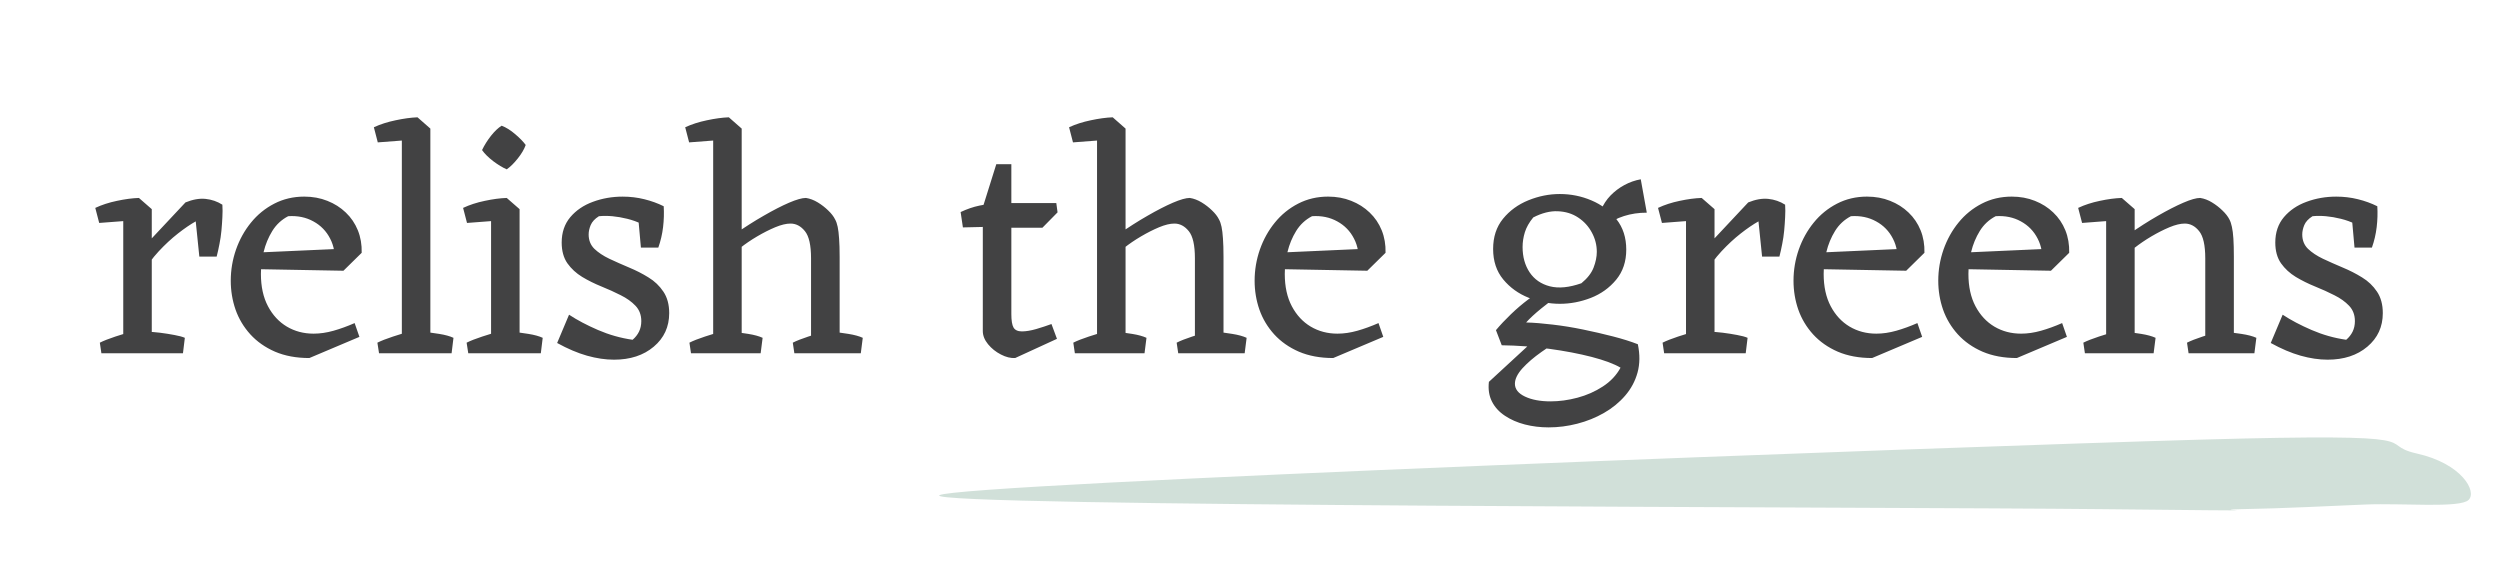 <?xml version="1.0" encoding="UTF-8" standalone="no"?>
<svg xmlns:inkscape="http://www.inkscape.org/namespaces/inkscape" xmlns:sodipodi="http://sodipodi.sourceforge.net/DTD/sodipodi-0.dtd" xmlns="http://www.w3.org/2000/svg" xmlns:svg="http://www.w3.org/2000/svg" version="1.1" viewBox="0 0 498.503 115.773" fill="none" stroke="none" stroke-linecap="square" stroke-miterlimit="10" id="svg456" sodipodi:docname="logo.svg" width="498.503" height="115.773" inkscape:version="1.1.2 (0a00cf5339, 2022-02-04)">
  <defs id="defs460"></defs>
  <clipPath id="p.0">
    <path d="M 0,0 H 720 V 540 H 0 Z" clip-rule="nonzero" id="path443"></path>
  </clipPath>
  <g clip-path="url(#p.0)" id="g454" transform="matrix(1,0,0,1,-111.971,-219.006)">
    <path fill="#000000" fill-opacity="0" d="M 0,0 H 720 V 540 H 0 Z" fill-rule="evenodd" id="path446"></path>
    <path fill="#000000" fill-opacity="0" d="m 112,219.006 h 496 v 96.945 H 112 Z" fill-rule="evenodd" id="path448"></path>
    <path fill="#424243" d="m 136.548,289.446 v -28.609 l 3.125,-2.359 2.562,2.234 v 28.734 z m 3.844,-15.875 -1.281,-3.703 9.844,-10.5 q 2.188,-0.891 4,-0.703 1.828,0.188 3.359,1.156 0.078,1.203 0,2.516 -0.062,1.312 -0.188,2.656 -0.125,1.344 -0.391,2.656 -0.25,1.312 -0.562,2.531 h -3.453 l -0.719,-7.031 q -1.594,0.891 -3.547,2.422 -1.953,1.531 -3.844,3.562 -1.875,2.016 -3.219,4.438 z m -8.641,-10.109 -0.781,-3 q 1.922,-0.906 4.328,-1.406 2.406,-0.516 4.375,-0.578 l 0.844,1.594 -2.812,2.938 z m 0.438,25.984 -0.312,-2.109 q 1.156,-0.578 3.094,-1.219 1.953,-0.641 3.172,-0.953 l -0.891,4.281 z m 9.031,0 0.062,-4.281 q 1.094,0 2.594,0.188 1.5,0.188 2.875,0.453 1.375,0.25 2.078,0.562 l -0.375,3.078 z m 32.438,0.953 q -3.891,0 -6.844,-1.266 -2.938,-1.281 -4.922,-3.453 -1.984,-2.188 -2.953,-4.938 -0.953,-2.75 -0.953,-5.766 0,-3.188 1.047,-6.203 1.062,-3.016 2.984,-5.375 1.922,-2.375 4.641,-3.781 2.719,-1.406 5.984,-1.406 2.5,0 4.609,0.844 2.109,0.828 3.672,2.328 1.578,1.5 2.406,3.547 0.828,2.047 0.766,4.484 l -5.438,2.234 q 0.312,-2.812 -0.844,-5.047 -1.141,-2.25 -3.359,-3.453 -2.203,-1.219 -5.016,-1.031 -1.984,1.031 -3.172,2.953 -1.172,1.906 -1.719,4.156 -0.547,2.234 -0.547,4.406 0,3.781 1.406,6.438 1.406,2.656 3.766,4.062 2.375,1.406 5.328,1.406 1.922,0 3.969,-0.578 2.047,-0.578 4.219,-1.531 l 0.953,2.75 z m 6.797,-17.406 -16.969,-0.312 v -3.328 l 19.906,-0.891 0.703,0.953 z m 11.645,16.453 v -44.672 l 3.125,-2.375 2.562,2.25 v 44.797 z m -4.547,0 -0.328,-2.109 q 1.156,-0.578 3.109,-1.219 1.953,-0.641 3.172,-0.953 l -0.891,4.281 z m 8.516,0 0.062,-4.281 q 1.656,0.125 3.422,0.422 1.766,0.281 2.844,0.781 l -0.375,3.078 z m -8.766,-42.047 -0.781,-3.016 q 1.922,-0.891 4.328,-1.391 2.406,-0.516 4.375,-0.594 l 0.844,1.609 -2.812,2.938 z m 22.589,42.047 v -28.609 l 3.125,-2.359 2.562,2.234 v 28.734 z m -4.547,0 -0.328,-2.109 q 1.156,-0.578 3.109,-1.219 1.953,-0.641 3.172,-0.953 l -0.891,4.281 z m 8.516,0 0.062,-4.281 q 1.656,0.125 3.422,0.422 1.766,0.281 2.844,0.781 l -0.375,3.078 z m -8.766,-25.984 -0.781,-3 q 1.922,-0.906 4.328,-1.406 2.406,-0.516 4.375,-0.578 l 0.844,1.594 -2.812,2.938 z m 7.922,-10.688 q -1.203,-0.516 -2.688,-1.625 -1.469,-1.125 -2.234,-2.219 0.703,-1.469 1.781,-2.844 1.094,-1.375 2.125,-2.016 1.344,0.516 2.719,1.703 1.375,1.172 2.078,2.141 -0.453,1.281 -1.578,2.688 -1.109,1.406 -2.203,2.172 z m 21.378,37.953 q -2.547,0 -5.375,-0.797 -2.812,-0.797 -5.953,-2.531 l 2.375,-5.641 q 2.438,1.609 5.766,3.047 3.328,1.438 6.906,1.953 0.828,-0.703 1.281,-1.625 0.453,-0.938 0.453,-2.094 0,-1.844 -1.156,-3.062 -1.156,-1.219 -2.953,-2.109 -1.781,-0.906 -3.828,-1.734 -2.047,-0.828 -3.844,-1.906 -1.797,-1.094 -2.953,-2.719 -1.141,-1.641 -1.141,-4.141 0,-3.016 1.719,-5.062 1.734,-2.047 4.516,-3.062 2.781,-1.031 5.922,-1.031 2.234,0 4.312,0.516 2.094,0.516 3.875,1.406 l -1.984,5.125 q -2.172,-1.859 -5.281,-2.625 -3.094,-0.766 -5.656,-0.516 -1.219,0.766 -1.641,1.766 -0.406,0.984 -0.406,1.875 0,1.734 1.141,2.859 1.156,1.109 2.984,1.984 1.828,0.859 3.906,1.734 2.078,0.859 3.891,1.984 1.828,1.109 2.984,2.844 1.156,1.719 1.156,4.281 0,4.094 -3.078,6.688 -3.062,2.594 -7.938,2.594 z m 5.375,-22.344 -0.703,-7.859 5.25,-0.391 q 0.125,2.047 -0.125,4.156 -0.25,2.109 -0.953,4.094 z m 14.41,21.062 v -44.672 l 3.125,-2.375 2.562,2.25 v 44.797 z m 19.516,0 v -18.938 q 0,-3.906 -1.219,-5.406 -1.219,-1.516 -2.875,-1.516 -1.281,0 -3.047,0.734 -1.75,0.734 -3.609,1.828 -1.859,1.094 -3.391,2.312 l -1.156,-2.703 q 3.016,-2.109 5.859,-3.734 2.844,-1.641 5.047,-2.594 2.219,-0.953 3.375,-0.953 1.203,0.188 2.359,0.891 1.156,0.703 2.078,1.609 0.938,0.891 1.375,1.781 0.328,0.578 0.516,1.484 0.188,0.891 0.281,2.328 0.109,1.438 0.109,3.672 v 19.203 z m -24.312,-42.047 -0.781,-3.016 q 1.922,-0.891 4.328,-1.391 2.406,-0.516 4.375,-0.594 l 0.844,1.609 -2.812,2.938 z m 0.375,42.047 -0.312,-2.109 q 1.141,-0.578 3.094,-1.219 1.953,-0.641 3.172,-0.953 l -0.891,4.281 z m 7.938,0 0.062,-4.281 q 1.672,0.125 3.422,0.422 1.766,0.281 2.859,0.781 l -0.391,3.078 z m 12.672,0 -0.312,-2.109 q 1.141,-0.578 3.094,-1.219 1.953,-0.641 3.172,-0.953 l -0.891,4.281 z m 7.297,0 0.062,-4.281 q 1.672,0.125 3.422,0.422 1.766,0.281 2.859,0.781 l -0.391,3.078 z m 36.733,0.953 q -1.344,0.078 -2.844,-0.703 -1.5,-0.766 -2.562,-2.047 -1.047,-1.281 -1.047,-2.625 V 260.321 l 2.688,-8.578 h 3 v 9.094 20.797 q 0,1.922 0.438,2.688 0.453,0.766 1.672,0.766 1.219,0 2.844,-0.469 1.641,-0.484 3.047,-1 l 1.094,2.953 z m -10.422,-26.047 -0.453,-3.062 q 1.922,-0.906 3.734,-1.281 1.828,-0.391 3.5,-0.578 l 1.469,1.594 -2.812,3.203 z m 5.109,0.062 v -4.922 h 13.516 l 0.25,1.859 -3.016,3.062 z m 21.639,25.031 v -44.672 l 3.125,-2.375 2.562,2.25 v 44.797 z m 19.516,0 v -18.938 q 0,-3.906 -1.219,-5.406 -1.219,-1.516 -2.875,-1.516 -1.281,0 -3.047,0.734 -1.75,0.734 -3.609,1.828 -1.859,1.094 -3.391,2.312 l -1.156,-2.703 q 3.016,-2.109 5.859,-3.734 2.844,-1.641 5.047,-2.594 2.219,-0.953 3.375,-0.953 1.203,0.188 2.359,0.891 1.156,0.703 2.078,1.609 0.938,0.891 1.375,1.781 0.328,0.578 0.516,1.484 0.188,0.891 0.281,2.328 0.109,1.438 0.109,3.672 v 19.203 z m -24.312,-42.047 -0.781,-3.016 q 1.922,-0.891 4.328,-1.391 2.406,-0.516 4.375,-0.594 l 0.844,1.609 -2.812,2.938 z m 0.375,42.047 -0.312,-2.109 q 1.141,-0.578 3.094,-1.219 1.953,-0.641 3.172,-0.953 l -0.891,4.281 z m 7.938,0 0.062,-4.281 q 1.672,0.125 3.422,0.422 1.766,0.281 2.859,0.781 l -0.391,3.078 z m 12.672,0 -0.312,-2.109 q 1.141,-0.578 3.094,-1.219 1.953,-0.641 3.172,-0.953 l -0.891,4.281 z m 7.297,0 0.062,-4.281 q 1.672,0.125 3.422,0.422 1.766,0.281 2.859,0.781 l -0.391,3.078 z m 23.609,0.953 q -3.891,0 -6.844,-1.266 -2.938,-1.281 -4.922,-3.453 -1.984,-2.188 -2.953,-4.938 -0.953,-2.75 -0.953,-5.766 0,-3.188 1.047,-6.203 1.062,-3.016 2.984,-5.375 1.922,-2.375 4.641,-3.781 2.719,-1.406 5.984,-1.406 2.5,0 4.609,0.844 2.109,0.828 3.672,2.328 1.578,1.5 2.406,3.547 0.828,2.047 0.766,4.484 l -5.438,2.234 q 0.312,-2.812 -0.844,-5.047 -1.141,-2.25 -3.359,-3.453 -2.203,-1.219 -5.016,-1.031 -1.984,1.031 -3.172,2.953 -1.172,1.906 -1.719,4.156 -0.547,2.234 -0.547,4.406 0,3.781 1.406,6.438 1.406,2.656 3.766,4.062 2.375,1.406 5.328,1.406 1.922,0 3.969,-0.578 2.047,-0.578 4.219,-1.531 l 0.953,2.75 z m 6.797,-17.406 -16.969,-0.312 v -3.328 l 19.906,-0.891 0.703,0.953 z m 36.152,31.234 q -2.5,0 -4.734,-0.578 -2.234,-0.578 -3.969,-1.734 -1.734,-1.141 -2.594,-2.844 -0.859,-1.688 -0.609,-3.922 l 9.797,-9.031 5.312,0.188 q -2.375,1.281 -4.641,2.891 -2.266,1.594 -3.781,3.25 -1.5,1.672 -1.5,3.078 0,1.609 2.016,2.562 2.016,0.953 5.094,0.953 2.625,0 5.375,-0.734 2.75,-0.734 5.047,-2.234 2.312,-1.5 3.531,-3.75 -1.922,-1.141 -5.734,-2.141 -3.812,-0.984 -8.516,-1.625 -4.703,-0.641 -9.438,-0.703 l -1.156,-3.016 q 1.281,-1.531 2.969,-3.156 1.703,-1.641 3.5,-2.984 1.797,-1.344 3.203,-1.984 l 3.062,1.016 q -1.781,1.219 -3.672,2.766 -1.891,1.531 -3.047,2.812 2.312,0.062 5.281,0.422 2.984,0.344 6.078,0.984 3.109,0.641 5.953,1.375 2.859,0.734 4.969,1.562 0.641,3.078 -0.062,5.641 -0.703,2.562 -2.469,4.609 -1.766,2.047 -4.234,3.453 -2.453,1.406 -5.312,2.141 -2.844,0.734 -5.719,0.734 z m 2.234,-24.641 q -3.125,0 -6.203,-1.203 -3.062,-1.219 -5.078,-3.656 -2.016,-2.438 -2.016,-6.078 0,-3.594 1.969,-6.016 1.984,-2.438 5.062,-3.688 3.078,-1.25 6.266,-1.25 3.328,0 6.328,1.281 3.016,1.281 4.969,3.75 1.953,2.469 1.953,6.047 0,3.578 -2.016,6.016 -2.016,2.438 -5.062,3.625 -3.031,1.172 -6.172,1.172 z m 4.297,-4.094 q 1.797,-1.469 2.438,-3.125 0.641,-1.672 0.641,-3.141 0,-2.047 -1,-3.875 -0.984,-1.828 -2.719,-2.969 -1.734,-1.156 -4.047,-1.25 -2.297,-0.109 -4.906,1.234 -1.219,1.484 -1.672,2.953 -0.453,1.469 -0.453,2.938 0,2.953 1.406,5.062 1.422,2.109 4.031,2.781 2.625,0.672 6.281,-0.609 z m 3.078,-10.75 q 0.062,-2.109 0.797,-3.797 0.734,-1.703 1.938,-2.953 1.219,-1.25 2.75,-2.078 1.547,-0.844 3.281,-1.156 l 1.203,6.656 q -4.859,0 -8.438,2.688 z m 17.788,24.703 v -28.609 l 3.125,-2.359 2.562,2.234 v 28.734 z m 3.844,-15.875 -1.281,-3.703 9.844,-10.5 q 2.188,-0.891 4,-0.703 1.828,0.188 3.359,1.156 0.078,1.203 0,2.516 -0.062,1.312 -0.188,2.656 -0.125,1.344 -0.391,2.656 -0.25,1.312 -0.562,2.531 h -3.453 l -0.719,-7.031 q -1.594,0.891 -3.547,2.422 -1.953,1.531 -3.844,3.562 -1.875,2.016 -3.219,4.438 z m -8.641,-10.109 -0.781,-3 q 1.922,-0.906 4.328,-1.406 2.406,-0.516 4.375,-0.578 l 0.844,1.594 -2.812,2.938 z m 0.438,25.984 -0.312,-2.109 q 1.156,-0.578 3.094,-1.219 1.953,-0.641 3.172,-0.953 l -0.891,4.281 z m 9.031,0 0.062,-4.281 q 1.094,0 2.594,0.188 1.5,0.188 2.875,0.453 1.375,0.25 2.078,0.562 l -0.375,3.078 z m 32.438,0.953 q -3.891,0 -6.844,-1.266 -2.938,-1.281 -4.922,-3.453 -1.984,-2.188 -2.953,-4.938 -0.953,-2.75 -0.953,-5.766 0,-3.188 1.047,-6.203 1.062,-3.016 2.984,-5.375 1.922,-2.375 4.641,-3.781 2.719,-1.406 5.984,-1.406 2.5,0 4.609,0.844 2.109,0.828 3.672,2.328 1.578,1.5 2.406,3.547 0.828,2.047 0.766,4.484 l -5.438,2.234 q 0.312,-2.812 -0.844,-5.047 -1.141,-2.25 -3.359,-3.453 -2.203,-1.219 -5.016,-1.031 -1.984,1.031 -3.172,2.953 -1.172,1.906 -1.719,4.156 -0.547,2.234 -0.547,4.406 0,3.781 1.406,6.438 1.406,2.656 3.766,4.062 2.375,1.406 5.328,1.406 1.922,0 3.969,-0.578 2.047,-0.578 4.219,-1.531 l 0.953,2.75 z m 6.797,-17.406 -16.969,-0.312 v -3.328 l 19.906,-0.891 0.703,0.953 z m 22.067,17.406 q -3.891,0 -6.844,-1.266 -2.938,-1.281 -4.922,-3.453 -1.984,-2.188 -2.953,-4.938 -0.953,-2.75 -0.953,-5.766 0,-3.188 1.047,-6.203 1.062,-3.016 2.984,-5.375 1.922,-2.375 4.641,-3.781 2.719,-1.406 5.984,-1.406 2.5,0 4.609,0.844 2.109,0.828 3.672,2.328 1.578,1.5 2.406,3.547 0.828,2.047 0.766,4.484 l -5.438,2.234 q 0.312,-2.812 -0.844,-5.047 -1.141,-2.25 -3.359,-3.453 -2.203,-1.219 -5.016,-1.031 -1.984,1.031 -3.172,2.953 -1.172,1.906 -1.719,4.156 -0.547,2.234 -0.547,4.406 0,3.781 1.406,6.438 1.406,2.656 3.766,4.062 2.375,1.406 5.328,1.406 1.922,0 3.969,-0.578 2.047,-0.578 4.219,-1.531 l 0.953,2.75 z m 6.797,-17.406 -16.969,-0.312 v -3.328 l 19.906,-0.891 0.703,0.953 z m 11.005,16.453 v -28.609 l 3.125,-2.359 2.562,2.234 v 28.734 z m 19.766,0 v -18.938 q 0,-3.906 -1.219,-5.406 -1.203,-1.516 -2.875,-1.516 -1.281,0 -3.047,0.734 -1.75,0.734 -3.609,1.828 -1.844,1.094 -3.391,2.312 l -1.141,-2.703 q 3,-2.109 5.844,-3.734 2.859,-1.641 5.062,-2.594 2.203,-0.953 3.359,-0.953 1.219,0.188 2.359,0.891 1.156,0.703 2.078,1.609 0.938,0.891 1.391,1.781 0.312,0.578 0.5,1.484 0.203,0.891 0.297,2.328 0.094,1.438 0.094,3.672 v 19.203 z m -24.562,-25.984 -0.781,-3 q 1.922,-0.906 4.328,-1.406 2.406,-0.516 4.375,-0.578 l 0.844,1.594 -2.812,2.938 z m 0.562,25.984 -0.312,-2.109 q 1.156,-0.578 3.109,-1.219 1.953,-0.641 3.156,-0.953 l -0.891,4.281 z m 7.75,0 0.062,-4.281 q 1.672,0.125 3.422,0.422 1.766,0.281 2.859,0.781 l -0.391,3.078 z m 12.922,0 -0.312,-2.109 q 1.156,-0.578 3.109,-1.219 1.953,-0.641 3.156,-0.953 l -0.891,4.281 z m 6.922,0 0.062,-4.281 q 1.656,0.125 3.547,0.422 1.891,0.281 2.984,0.781 l -0.391,3.078 z m 20.791,1.281 q -2.547,0 -5.375,-0.797 -2.812,-0.797 -5.953,-2.531 l 2.375,-5.641 q 2.438,1.609 5.766,3.047 3.328,1.438 6.906,1.953 0.828,-0.703 1.281,-1.625 0.453,-0.938 0.453,-2.094 0,-1.844 -1.156,-3.062 -1.156,-1.219 -2.953,-2.109 -1.781,-0.906 -3.828,-1.734 -2.047,-0.828 -3.844,-1.906 -1.797,-1.094 -2.953,-2.719 -1.141,-1.641 -1.141,-4.141 0,-3.016 1.719,-5.062 1.734,-2.047 4.516,-3.062 2.781,-1.031 5.922,-1.031 2.234,0 4.312,0.516 2.094,0.516 3.875,1.406 l -1.984,5.125 q -2.172,-1.859 -5.281,-2.625 -3.094,-0.766 -5.656,-0.516 -1.219,0.766 -1.641,1.766 -0.406,0.984 -0.406,1.875 0,1.734 1.141,2.859 1.156,1.109 2.984,1.984 1.828,0.859 3.906,1.734 2.078,0.859 3.891,1.984 1.828,1.109 2.984,2.844 1.156,1.719 1.156,4.281 0,4.094 -3.078,6.688 -3.062,2.594 -7.938,2.594 z m 5.375,-22.344 -0.703,-7.859 5.25,-0.391 q 0.125,2.047 -0.125,4.156 -0.25,2.109 -0.953,4.094 z" fill-rule="nonzero" id="path450"></path>
    <path fill="#d1e0d9" d="m 299.281,317.761 c 3.262,-2.31 202.259,-9.702 251.365,-11.087 49.105,-1.386 34.339,0.77 43.268,2.772 8.929,2.002 12.021,7.546 10.304,9.24 -1.717,1.694 -13.05,0.616 -20.605,0.924 -7.555,0.308 -15.969,0.77 -24.725,0.924 -8.756,0.154 15.454,0.462 -27.813,0 -43.268,-0.462 -235.055,-0.462 -231.793,-2.772 z" fill-rule="evenodd" id="path452"></path>
  </g>
</svg>
